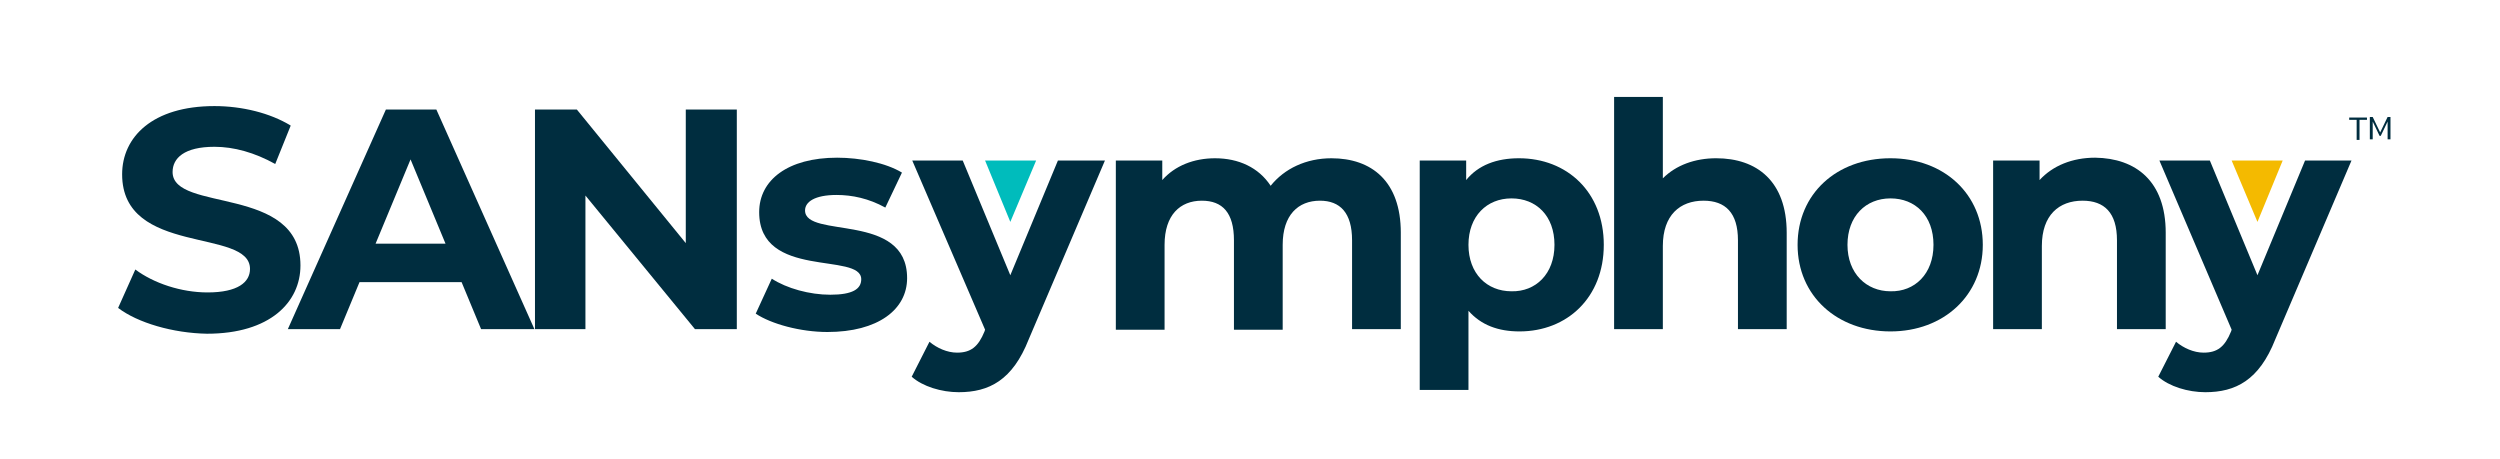 <?xml version="1.0" encoding="UTF-8"?>
<svg id="logos" xmlns="http://www.w3.org/2000/svg" viewBox="0 0 436 80">
  <defs>
    <style>
      .cls-1 {
        fill: #002d3f;
      }

      .cls-1, .cls-2, .cls-3 {
        stroke-width: 0px;
      }

      .cls-2 {
        fill: #00bcbc;
      }

      .cls-3 {
        fill: #f4ba00;
      }
    </style>
  </defs>
  <g>
    <path class="cls-1" d="M411.5,24.4h-.5v-3.5h-1.3v-.4h3.1v.4h-1.3v3.5h0Z"/>
    <path class="cls-1" d="M413.8,21.2v3.1h-.5v-3.9h.5l1.3,2.7,1.3-2.7h.5v3.9h-.5v-3.1l-1.2,2.5h-.2l-1.2-2.5Z"/>
  </g>
  <g>
    <g>
      <path class="cls-1" d="M192.7,28l-13.3,31.2c-2.8,7.1-6.9,9.2-12.2,9.2-3,0-6.3-1-8.2-2.7l3.1-6.1c1.3,1.1,3.1,1.9,4.8,1.9,2.4,0,3.7-1,4.8-3.7l.1-.3-12.7-29.5h8.8l8.3,20,8.3-20h8.2Z"/>
      <path class="cls-1" d="M244.3,40.6v16.8h-8.5v-15.5c0-4.8-2.1-6.9-5.6-6.9-3.8,0-6.5,2.5-6.5,7.7v14.8h-8.5v-15.6c0-4.8-2-6.9-5.6-6.9-3.8,0-6.5,2.5-6.5,7.7v14.8h-8.5v-29.5h8.1v3.4c2.2-2.5,5.5-3.8,9.2-3.8,4.1,0,7.6,1.6,9.7,4.8,2.4-3,6.2-4.8,10.6-4.8,7,0,12.1,4,12.1,13Z"/>
      <path class="cls-1" d="M279.7,42.7c0,9.2-6.4,15.1-14.7,15.1-3.7,0-6.7-1.1-8.9-3.6v13.8h-8.5V28h8.1v3.4c2.1-2.6,5.3-3.8,9.2-3.8,8.4,0,14.8,5.9,14.8,15.1ZM271.1,42.7c0-5.1-3.2-8.1-7.5-8.1s-7.5,3.1-7.5,8.1,3.2,8.1,7.5,8.1c4.2.1,7.5-3,7.5-8.1Z"/>
      <path class="cls-1" d="M311.6,40.6v16.8h-8.5v-15.5c0-4.8-2.2-6.9-6-6.9-4.1,0-7.1,2.5-7.1,7.9v14.5h-8.5V16.9h8.5v14.2c2.3-2.3,5.6-3.5,9.3-3.5,7.1,0,12.3,4,12.3,13Z"/>
      <path class="cls-1" d="M313.5,42.7c0-8.9,6.8-15.1,16.2-15.1s16.1,6.3,16.1,15.1-6.8,15.1-16.1,15.1-16.2-6.2-16.2-15.1ZM337.2,42.7c0-5.1-3.2-8.1-7.5-8.1s-7.5,3.1-7.5,8.1,3.3,8.1,7.5,8.1c4.2.1,7.5-3,7.5-8.1Z"/>
      <path class="cls-1" d="M377.7,40.6v16.8h-8.5v-15.5c0-4.8-2.2-6.9-6-6.9-4.1,0-7.1,2.5-7.1,7.9v14.5h-8.5v-29.4h8.1v3.4c2.3-2.5,5.7-3.9,9.7-3.9,7.1.1,12.3,4.1,12.3,13.1Z"/>
      <path class="cls-1" d="M410.1,28l-13.3,31.2c-2.8,7.1-6.9,9.2-12.2,9.2-3,0-6.3-1-8.2-2.7l3.1-6.1c1.3,1.1,3.1,1.9,4.8,1.9,2.4,0,3.7-1,4.8-3.7l.1-.3-12.6-29.5h8.8l8.3,20,8.3-20h8.1Z"/>
    </g>
    <polygon class="cls-3" points="389.2 28 393.7 38.7 398.1 28 389.2 28"/>
    <polygon class="cls-2" points="171.8 28 176.2 38.7 180.7 28 171.8 28"/>
    <g>
      <path class="cls-1" d="M20.6,53.7l3-6.7c3.2,2.4,8,4,12.6,4,5.3,0,7.4-1.8,7.4-4.1,0-7.2-22.3-2.2-22.3-16.5,0-6.5,5.3-11.9,16.1-11.9,4.8,0,9.7,1.2,13.3,3.4l-2.7,6.7c-3.6-2-7.2-3-10.6-3-5.3,0-7.3,2-7.3,4.4,0,7.1,22.3,2.2,22.3,16.3,0,6.4-5.3,11.9-16.3,11.9-5.9-.1-12.1-1.9-15.5-4.5Z"/>
      <path class="cls-1" d="M80.5,49.2h-17.8l-3.4,8.2h-9.1l17.1-38.3h8.8l17.1,38.3h-9.3l-3.4-8.2ZM77.7,42.5l-6.1-14.7-6.1,14.7h12.2Z"/>
      <path class="cls-1" d="M128.5,19.1v38.3h-7.3l-19.1-23.3v23.3h-8.8V19.1h7.3l19,23.3v-23.3h8.9Z"/>
      <path class="cls-1" d="M131.8,54.7l2.8-6.1c2.6,1.7,6.6,2.8,10.2,2.8,3.9,0,5.4-1,5.4-2.7,0-4.8-17.8.1-17.8-11.7,0-5.6,5-9.5,13.6-9.5,4,0,8.5.9,11.3,2.6l-2.9,6.1c-2.9-1.6-5.8-2.2-8.5-2.2-3.8,0-5.5,1.2-5.5,2.7,0,5,17.8.2,17.8,11.8,0,5.5-5.1,9.4-13.9,9.4-4.7,0-9.8-1.4-12.5-3.2Z"/>
    </g>
  </g>
</svg>